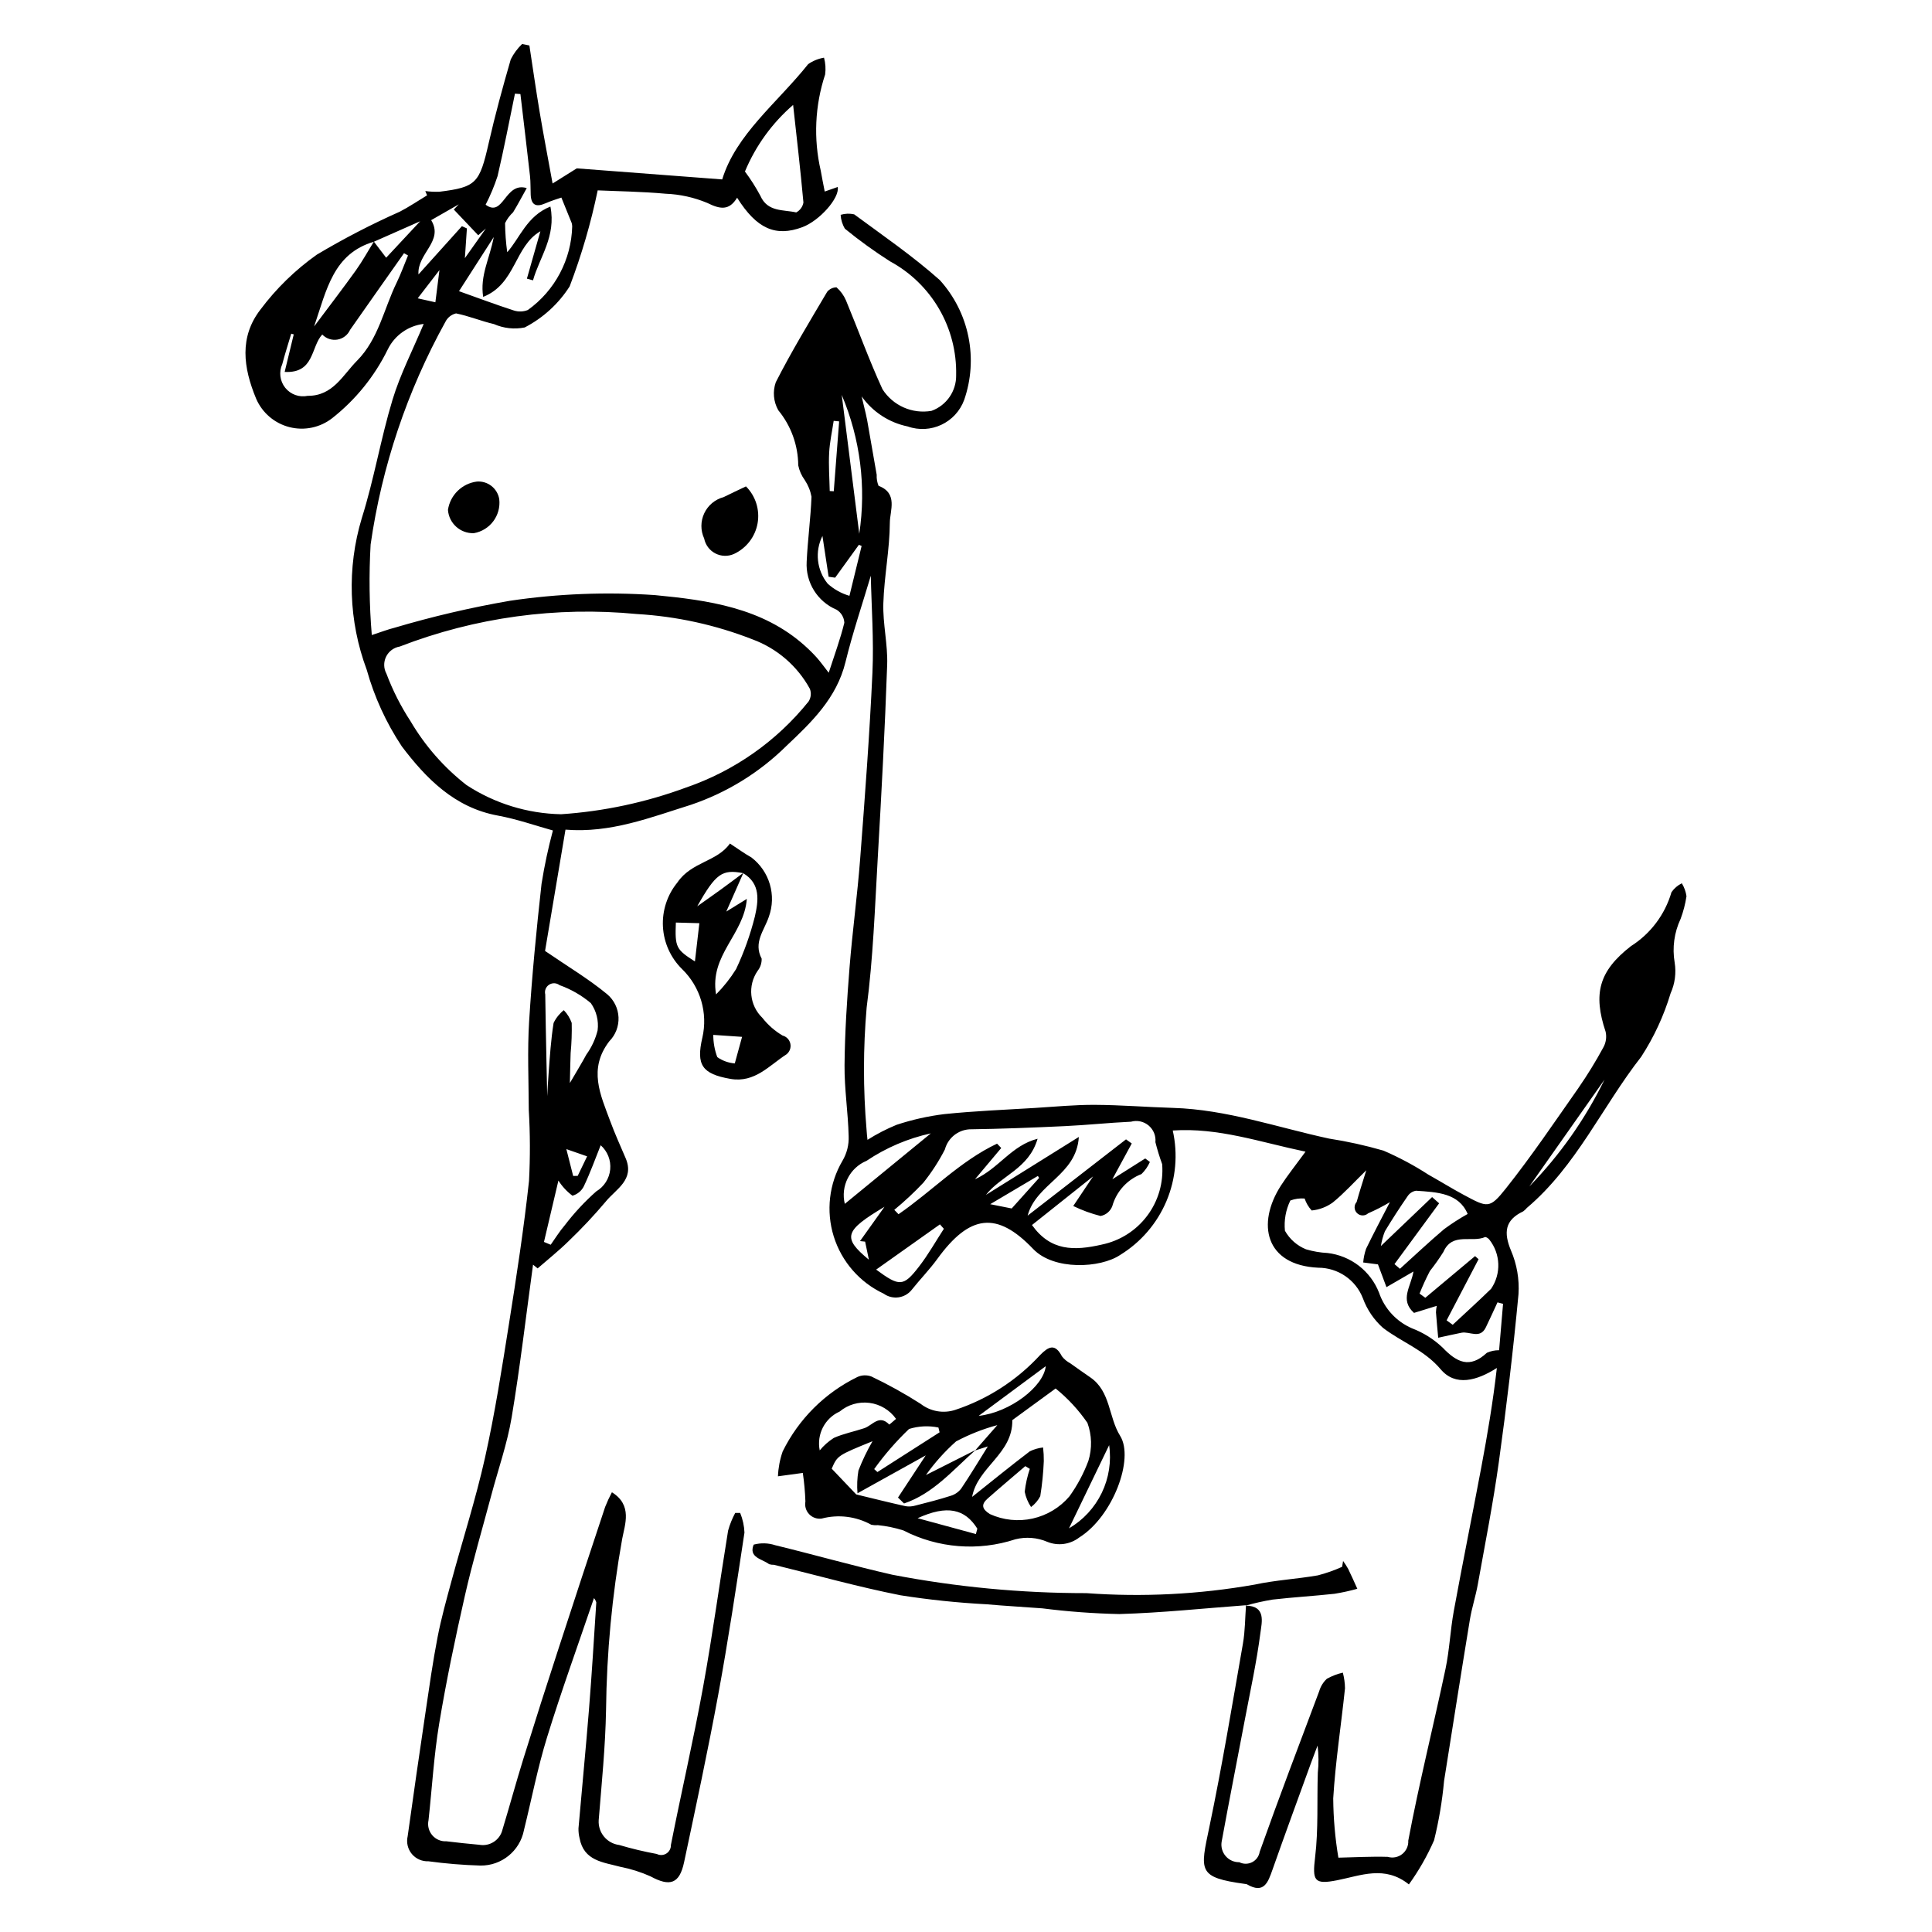 <?xml version="1.0" encoding="UTF-8"?>
<!-- Uploaded to: SVG Repo, www.svgrepo.com, Generator: SVG Repo Mixer Tools -->
<svg fill="#000000" width="800px" height="800px" version="1.1" viewBox="144 144 512 512" xmlns="http://www.w3.org/2000/svg">
 <g>
  <path d="m474.09 569.51c5.508 0.027 4.289 4.453 3.941 7.156-1.004 7.785-2.699 15.48-4.16 23.207-2.039 10.77-4.172 21.52-6.141 32.301v-0.004c-0.195 1.355 0.211 2.727 1.117 3.754 0.902 1.027 2.211 1.605 3.582 1.582 1.066 0.543 2.332 0.539 3.398-0.004 1.066-0.543 1.809-1.562 2-2.746 5.07-14.262 10.453-28.41 15.777-42.578 0.367-1.258 1.066-2.391 2.027-3.285 1.328-0.734 2.754-1.285 4.234-1.629 0.359 1.355 0.555 2.75 0.574 4.148-1.016 9.746-2.535 19.457-3.125 29.223l0.004 0.004c0.043 5.25 0.504 10.488 1.367 15.664 4.367-0.09 8.734-0.352 13.09-0.215 1.324 0.391 2.75 0.113 3.828-0.742 1.078-0.855 1.676-2.18 1.602-3.555 2.871-15.238 6.652-30.305 9.863-45.48 1.07-5.062 1.273-10.305 2.207-15.402 2.328-12.699 4.898-25.352 7.281-38.039 1.629-8.668 3.102-17.367 4.125-26.344-5.297 3.383-10.992 4.965-14.883 0.352-4.352-5.156-10.328-7.172-15.27-10.969v0.008c-2.406-2.137-4.238-4.832-5.344-7.852-1.891-4.891-6.602-8.113-11.844-8.109-14.031-0.664-16.414-11.613-9.879-21.77 1.742-2.703 3.773-5.223 6.519-8.984-12.074-2.523-23.078-6.426-35.188-5.609v0.004c1.41 6.262 0.824 12.812-1.676 18.727-2.5 5.91-6.789 10.895-12.262 14.25-5.211 3.516-17.57 4.164-23.059-1.59-9.652-10.113-16.844-9.121-25.391 2.641-2.086 2.871-4.602 5.43-6.812 8.219h0.004c-1.816 2.242-5.062 2.676-7.398 0.992-6.352-2.973-11.16-8.48-13.246-15.172-2.082-6.695-1.25-13.961 2.293-20.008 1.184-1.988 1.762-4.277 1.66-6.59-0.152-6.269-1.148-12.531-1.09-18.789 0.078-8.629 0.645-17.27 1.324-25.879 0.762-9.598 2.078-19.148 2.812-28.746 1.258-16.441 2.5-32.891 3.254-49.363 0.395-8.668-0.258-17.387-0.43-25.719-2.203 7.418-4.797 15.078-6.715 22.902-2.344 9.555-8.98 15.91-15.668 22.219h0.004c-7.141 7.051-15.789 12.379-25.293 15.59-10.648 3.328-21.289 7.559-33.242 6.582l-5.414 32.148c5.922 4.066 11.52 7.383 16.473 11.477 1.805 1.531 2.891 3.746 2.996 6.113 0.102 2.367-0.785 4.668-2.449 6.352-5.625 7.352-2.344 14.156 0.238 21.133 1.23 3.328 2.695 6.566 4.094 9.832 2.453 5.731-2.543 8.176-5.238 11.473v0.004c-3.109 3.688-6.41 7.203-9.895 10.539-2.586 2.547-5.445 4.812-8.184 7.203l-1.219-0.992c-1.852 13.5-3.418 27.047-5.668 40.48-1.168 6.961-3.555 13.719-5.379 20.574-2.359 8.867-4.973 17.676-7 26.617-2.559 11.266-4.938 22.586-6.828 33.977-1.402 8.449-1.887 17.051-2.824 25.582-0.312 1.406 0.055 2.879 0.988 3.977 0.934 1.098 2.328 1.691 3.769 1.609 2.894 0.352 5.797 0.664 8.699 0.922 2.785 0.504 5.481-1.258 6.141-4.008 1.898-6.231 3.594-12.523 5.527-18.738 3.082-9.906 6.234-19.789 9.461-29.648 4.027-12.387 8.098-24.758 12.215-37.113v-0.004c0.527-1.336 1.129-2.641 1.801-3.906 5.512 3.422 3.434 8.52 2.719 12.379-2.68 14.957-4.106 30.109-4.273 45.305-0.176 9.75-1.164 19.488-1.949 29.219-0.207 3.281 2.172 6.156 5.438 6.57 3.273 0.969 6.598 1.762 9.953 2.379 0.812 0.414 1.781 0.367 2.551-0.121 0.77-0.488 1.223-1.344 1.191-2.254 2.758-13.961 5.977-27.836 8.527-41.832 2.512-13.781 4.379-27.676 6.637-41.504h0.004c0.449-1.621 1.082-3.188 1.879-4.668l1.312-0.004v0.004c0.68 1.656 1.066 3.422 1.137 5.211-2.168 14.328-4.32 28.668-6.945 42.922-2.738 14.863-5.918 29.648-9.055 44.438-1.219 5.75-3.762 6.531-8.883 3.75v-0.004c-2.57-1.148-5.262-1.996-8.023-2.535-4.531-1.227-9.668-1.535-10.789-7.582-0.211-0.848-0.309-1.723-0.293-2.598 0.906-10.496 1.938-20.98 2.781-31.48 0.758-9.457 1.328-18.93 1.941-28.395l0.004-0.004c-0.125-0.422-0.336-0.809-0.621-1.145-4.234 12.465-8.641 24.605-12.445 36.93-2.488 8.062-4.086 16.395-6.121 24.598l0.004 0.004c-1.09 5.481-5.926 9.406-11.512 9.344-4.617-0.137-9.223-0.516-13.801-1.137-1.691 0.074-3.32-0.648-4.402-1.949-1.078-1.305-1.484-3.043-1.094-4.688 1.531-11.004 3.113-21.996 4.75-32.984 0.977-6.594 1.902-13.207 3.172-19.75 0.977-5.055 2.371-10.035 3.719-15.008 2.941-10.859 6.406-21.602 8.855-32.57 2.617-11.73 4.473-23.641 6.356-35.52 2-12.598 3.938-25.219 5.312-37.891l-0.004-0.008c0.324-6.25 0.305-12.52-0.066-18.77-0.031-7.836-0.391-15.691 0.094-23.496 0.758-12.172 1.945-24.324 3.293-36.445h0.004c0.754-4.746 1.758-9.449 3.004-14.094-4.457-1.23-9.469-3.008-14.637-3.957-11.449-2.102-19.027-9.895-25.414-18.344l0.004 0.004c-4.144-6.238-7.281-13.09-9.297-20.305-4.812-12.883-5.273-26.984-1.309-40.148 3.25-10.293 5.016-21.051 8.145-31.387 2.051-6.769 5.359-13.16 8.266-20.105-4.121 0.488-7.711 3.039-9.527 6.766-3.477 7.094-8.504 13.316-14.711 18.203-3.199 2.504-7.383 3.383-11.324 2.383-3.938-0.996-7.195-3.762-8.82-7.488-3.477-8.336-4.492-16.383 1.102-23.648 4.195-5.609 9.242-10.523 14.957-14.574 7.098-4.231 14.441-8.035 21.992-11.391 2.488-1.285 4.82-2.879 7.227-4.328l-0.473-1.137c1.25 0.172 2.512 0.23 3.769 0.18 9.75-1.211 10.613-2.262 13.031-12.879 1.699-7.461 3.723-14.852 5.852-22.203 0.762-1.52 1.781-2.894 3.008-4.07l1.926 0.395c0.902 5.898 1.742 11.809 2.731 17.695 1.004 5.977 2.152 11.93 3.418 18.883l6.406-4.012 38.543 2.93c3.656-11.957 14.562-20.25 22.773-30.539v-0.004c1.258-0.879 2.695-1.465 4.207-1.719 0.395 1.453 0.496 2.969 0.297 4.461-2.715 8.23-3.117 17.055-1.16 25.496 0.297 1.746 0.66 3.484 1.051 5.516l3.449-1.207c0.535 2.926-4.836 8.953-9.367 10.648-7.082 2.644-12.105 0.453-17.297-7.801-2.148 3.5-4.519 3.047-7.894 1.387-3.504-1.469-7.242-2.297-11.039-2.445-6.371-0.578-12.785-0.656-18.012-0.891h-0.004c-1.797 8.664-4.281 17.176-7.43 25.445-2.941 4.613-7.051 8.367-11.91 10.883-2.738 0.551-5.582 0.242-8.141-0.887-3.391-0.785-6.656-2.152-10.059-2.836-1.234 0.293-2.273 1.121-2.832 2.262-10.125 18.297-16.836 38.281-19.805 58.984-0.457 7.996-0.355 16.016 0.312 23.996 2.699-0.879 4.312-1.516 5.981-1.926 10.047-2.981 20.262-5.367 30.586-7.152 12.723-1.891 25.613-2.394 38.445-1.512 13.957 1.34 28.438 3.281 39.746 13.418h-0.004c1.117 0.992 2.18 2.043 3.176 3.152 0.988 1.105 1.848 2.328 3.16 4.004 1.516-4.676 3.074-8.898 4.141-13.246-0.07-1.41-0.828-2.695-2.027-3.438-5.082-2.125-8.27-7.227-7.957-12.727 0.27-5.754 1.055-11.484 1.281-17.238-0.293-1.582-0.906-3.09-1.801-4.43-0.848-1.156-1.43-2.481-1.715-3.883-0.039-5.328-1.906-10.48-5.289-14.598-1.277-2.262-1.52-4.961-0.664-7.41 4.164-8.191 8.953-16.066 13.629-23.984 0.609-0.738 1.512-1.168 2.469-1.176 1.078 0.953 1.934 2.129 2.504 3.449 3.258 7.84 6.133 15.852 9.68 23.555 2.777 4.356 7.898 6.613 12.984 5.731 3.988-1.434 6.617-5.25 6.535-9.488 0.133-6.148-1.43-12.211-4.519-17.527-3.09-5.316-7.586-9.68-12.992-12.605-4.156-2.644-8.148-5.531-11.961-8.645-0.676-1.117-1.066-2.383-1.137-3.688 1.164-0.352 2.398-0.395 3.582-0.129 7.684 5.664 15.598 11.098 22.703 17.434 3.82 4.227 6.438 9.406 7.57 14.988 1.137 5.586 0.75 11.371-1.117 16.758-2.227 6.047-8.902 9.184-14.977 7.031-4.926-1.016-9.285-3.859-12.195-7.965 0.227 0.945 0.453 1.895 0.676 2.84 0.27 1.156 0.578 2.305 0.785 3.473 0.859 4.816 1.703 9.641 2.527 14.465v0.004c-0.055 0.996 0.113 1.996 0.496 2.918 5.215 1.977 3.008 6.57 2.988 9.746-0.039 7.137-1.504 14.254-1.723 21.398-0.164 5.414 1.203 10.875 1.016 16.281-0.602 17.121-1.516 34.23-2.504 51.332-0.762 13.191-1.219 26.445-2.938 39.523v0.004c-0.934 10.758-0.941 21.578-0.023 32.336 0.031 0.832 0.148 1.656 0.246 2.703 2.449-1.551 5.027-2.883 7.711-3.984 4.113-1.359 8.352-2.309 12.656-2.836 7.984-0.828 16.027-1.145 24.047-1.637 5.281-0.324 10.57-0.848 15.852-0.82 6.894 0.035 13.785 0.605 20.68 0.809 14.25 0.418 27.633 5.168 41.371 8.133h-0.004c4.879 0.754 9.699 1.82 14.438 3.195 4.137 1.789 8.117 3.914 11.898 6.363 3.137 1.754 6.195 3.66 9.363 5.359 6.332 3.398 6.84 3.746 11.191-1.727 6.812-8.574 12.953-17.684 19.246-26.66v-0.004c2.367-3.426 4.547-6.977 6.531-10.637 0.723-1.273 0.949-2.766 0.637-4.191-3.367-10.074-1.801-16.086 6.688-22.684l0.004-0.004c5.211-3.297 9.039-8.387 10.758-14.309 0.699-1.008 1.641-1.816 2.738-2.359 0.645 1.047 1.066 2.215 1.238 3.43-0.309 2.043-0.828 4.051-1.551 5.988-1.699 3.609-2.254 7.652-1.582 11.586 0.449 2.766 0.074 5.606-1.078 8.16-1.785 5.945-4.406 11.602-7.785 16.809-10.316 13.188-17.199 28.984-30.289 40.047-0.285 0.344-0.613 0.652-0.977 0.922-4.887 2.312-5.234 5.606-3.238 10.41h0.004c1.555 3.644 2.234 7.602 1.977 11.555-1.395 14.863-3.16 29.703-5.211 44.496-1.504 10.832-3.629 21.582-5.562 32.352-0.57 3.176-1.598 6.269-2.121 9.453-2.34 14.242-4.574 28.496-6.84 42.75h0.004c-0.488 5.281-1.371 10.52-2.644 15.668-1.805 4.121-4.043 8.035-6.672 11.688-6.387-5.137-12.727-2.34-19.016-1.102-6.137 1.211-6.586 0.121-5.832-6.16 0.883-7.344 0.473-14.844 0.711-22.27h-0.004c0.258-2.414 0.238-4.852-0.059-7.262-0.668 1.77-1.352 3.531-1.996 5.309-3.332 9.191-6.707 18.371-9.957 27.594-1.184 3.359-2.258 6.5-6.762 3.863-0.141-0.055-0.289-0.086-0.441-0.09-12.715-1.742-11.973-3.41-9.512-15.152 3.371-16.102 6.047-32.352 8.887-48.559 0.582-3.332 0.562-6.769 0.816-10.156zm-231.01-361.48 3.258 4.269 9.008-9.66c-3.891 1.723-8.051 3.562-12.215 5.402-10.824 3.191-12.543 12.676-15.887 22.48 4.168-5.582 7.691-10.156 11.051-14.848 1.746-2.441 3.195-5.094 4.789-7.644zm49.617 151.75h0.004c11.316-0.758 22.465-3.141 33.105-7.074 12.758-4.375 24.012-12.277 32.461-22.789 0.656-1.004 0.789-2.258 0.355-3.375-3.312-6.055-8.707-10.707-15.184-13.098-9.797-3.84-20.133-6.106-30.637-6.719-21.34-2.066-42.867 0.883-62.863 8.617-1.57 0.258-2.922 1.262-3.621 2.691-0.699 1.43-0.664 3.109 0.098 4.512 1.664 4.426 3.812 8.66 6.402 12.617 3.832 6.516 8.859 12.246 14.82 16.891 7.461 4.875 16.148 7.555 25.062 7.727zm154.8 91.223 1.234 0.926h0.004c-0.531 1.199-1.285 2.285-2.223 3.203-3.781 1.457-6.652 4.613-7.746 8.516-0.512 1.348-1.684 2.332-3.102 2.602-2.5-0.633-4.926-1.52-7.242-2.648l5.254-7.844-16.191 12.887c4.945 6.934 11.168 6.856 18.504 5.184l0.004-0.004c4.805-0.992 9.082-3.707 12.027-7.633 2.945-3.922 4.356-8.789 3.965-13.68-0.695-1.91-1.293-3.852-1.789-5.82 0.168-1.68-0.504-3.336-1.801-4.426-1.293-1.086-3.043-1.461-4.668-1.004-5.856 0.273-11.691 0.898-17.543 1.172-8.453 0.395-16.91 0.734-25.371 0.848l-0.004 0.004c-3.047 0.234-5.613 2.371-6.398 5.324-1.602 3.121-3.512 6.07-5.703 8.809-2.414 2.562-4.992 4.969-7.711 7.203l1.121 1.156c8.82-6.062 16.332-14.078 26.113-18.699l1.109 1.152-6.957 8.285c6.332-2.867 9.66-8.977 16.59-10.734-2.32 7.984-9.645 9.703-13.691 14.875l24.621-15.355c-0.637 10.199-11.281 12.289-13.566 20.852l26.07-20.211 1.523 1.09-5.141 9.477zm94.828 38.523-1.473-0.387c-1.031 2.215-2.027 4.441-3.098 6.641-1.543 3.172-4.285 0.98-6.445 1.406-2.066 0.406-4.117 0.883-6.172 1.328-0.203-2.242-0.426-4.484-0.59-6.731 0.016-0.578 0.086-1.152 0.207-1.719l-6.027 1.867c-3.883-3.496-0.789-6.992-0.148-10.969l-7.152 4.144-2.254-6.035-3.91-0.504c0.105-1.234 0.359-2.449 0.758-3.621 1.965-4.07 4.098-8.059 6.312-12.359-1.855 1.105-3.777 2.094-5.758 2.953-0.848 0.77-2.144 0.742-2.957-0.062-0.809-0.805-0.848-2.102-0.086-2.957 0.703-2.59 1.551-5.144 2.547-8.387-3.281 3.207-5.894 6.113-8.887 8.547-1.641 1.184-3.566 1.91-5.582 2.109-0.84-0.914-1.477-1.996-1.871-3.172-1.285-0.102-2.578 0.078-3.785 0.527-1.211 2.488-1.707 5.262-1.434 8.016 1.254 2.234 3.231 3.973 5.606 4.926 1.848 0.547 3.754 0.871 5.68 0.969 3.019 0.352 5.883 1.516 8.289 3.367 2.406 1.855 4.262 4.328 5.367 7.156 1.445 4.223 4.598 7.641 8.688 9.422 3.027 1.145 5.797 2.883 8.145 5.113 3.766 3.938 7.188 5.644 11.742 1.387 1.02-0.457 2.125-0.691 3.242-0.68zm-269.63-291.28c4.785 3.543 5.039-6.148 10.898-4.402-1.281 2.289-2.383 4.394-3.617 6.418-0.883 0.812-1.602 1.785-2.125 2.863 0.027 2.578 0.215 5.156 0.57 7.711 3.312-3.668 5.184-9.625 11.445-12.094 1.555 7.949-2.871 13.363-4.613 19.551l-1.617-0.449 3.574-12.559c-6.918 4.008-6.469 13.953-15.164 17.391-0.879-5.66 1.664-9.945 2.809-15.859l-9.215 14.348c5.019 1.789 9.758 3.566 14.57 5.125 1.203 0.383 2.504 0.332 3.68-0.141 7.172-5.133 11.523-13.34 11.75-22.16-0.012-0.289-0.055-0.578-0.125-0.859-0.816-2.051-1.656-4.094-2.746-6.773-0.793 0.281-2.586 0.805-4.281 1.547-2.477 1.086-3.727 0.371-3.848-2.312-0.074-1.645-0.004-3.305-0.184-4.941-0.809-7.242-1.688-14.48-2.539-21.723l-1.449-0.109c-1.512 7.289-2.906 14.602-4.606 21.848-0.852 2.609-1.91 5.144-3.168 7.582zm-50.848 34.367-0.668-0.188c-0.797 2.691-1.668 5.367-2.375 8.082-0.938 2.07-0.629 4.492 0.793 6.266 1.426 1.773 3.723 2.594 5.949 2.125 6.676 0.051 9.266-5.461 13.074-9.309 5.699-5.754 7.106-13.723 10.492-20.672 1.141-2.344 2.019-4.812 3.016-7.223l-1.059-0.594c-4.766 6.769-9.551 13.527-14.293 20.316-0.617 1.363-1.875 2.332-3.356 2.578s-2.984-0.258-4.016-1.348c-3.062 3.277-2.027 10.332-9.965 9.918zm132.34-60.809c-5.57 4.812-9.941 10.855-12.77 17.648 1.52 2.031 2.883 4.176 4.082 6.414 1.91 4.371 6.074 3.644 9.512 4.426v-0.004c1.004-0.531 1.707-1.496 1.906-2.617-0.781-8.66-1.793-17.297-2.731-25.867zm173.18 322.1 1.617 1.176c3.402-3.18 6.863-6.297 10.188-9.555v-0.004c2.699-3.977 2.504-9.242-0.48-13.008-0.273-0.344-0.648-0.59-1.074-0.703-3.578 1.625-8.746-1.379-11.105 3.973-1.105 1.75-2.301 3.438-3.582 5.062-1.012 1.941-1.922 3.934-2.731 5.969l1.523 1.109 13.188-11.043 0.926 0.824c-2.824 5.398-5.644 10.797-8.469 16.199zm-238.19-51.934-0.555 0.039c0.25-4.539 0.441-9.082 0.77-13.617 0.324-4.445 0.621-8.91 1.316-13.301h0.004c0.633-1.316 1.559-2.477 2.703-3.387 0.934 0.965 1.648 2.121 2.094 3.387 0.062 2.668-0.031 5.336-0.285 7.992-0.09 2.32-0.121 4.644-0.203 7.934 1.934-3.324 3.223-5.406 4.379-7.559 1.387-1.922 2.398-4.09 2.973-6.391 0.328-2.551-0.312-5.129-1.793-7.231-2.461-2.07-5.269-3.684-8.297-4.766-0.805-0.621-1.914-0.664-2.766-0.113-0.852 0.555-1.262 1.59-1.02 2.574 0.164 11.48 0.441 22.961 0.68 34.438zm243.77 23.746c-2.336-5.559-8.094-5.785-13.691-6.16-0.922 0.152-1.734 0.684-2.238 1.469-2.098 3.031-4.098 6.125-6.004 9.285-0.496 1.254-0.852 2.562-1.059 3.898l13.57-12.969 1.863 1.652-11.832 16.113 1.445 1.238c3.891-3.516 7.707-7.117 11.703-10.504 1.992-1.473 4.078-2.816 6.242-4.023zm-240.96-8.855-3.828 16.266 1.785 0.742c1.223-1.711 2.32-3.527 3.688-5.113h0.004c2.492-3.277 5.301-6.301 8.383-9.031 2.09-1.238 3.461-3.398 3.691-5.816 0.234-2.418-0.703-4.797-2.519-6.41-1.43 3.559-2.762 7.297-4.461 10.859h0.004c-0.609 1.23-1.707 2.141-3.027 2.516-1.473-1.102-2.731-2.461-3.719-4.012zm75.895 6.176 22.797-18.68c-6.082 1.332-11.855 3.797-17.023 7.266-4.477 1.863-6.926 6.707-5.773 11.414zm-112.98-246.31 11.512-12.785 1.32 0.59-0.535 7.879 5.578-7.871-2.043 1.805-6.473-6.82 1.328-1.375-7.324 4.191c3.418 5.59-3.742 8.809-3.363 14.391zm121.29 263.73c6.188 4.559 7.207 4.559 11.352-0.793 2.441-3.152 4.41-6.668 6.59-10.02l-1.039-1.172zm-9.121-231.8c1.656 13.117 3.148 24.957 4.644 36.801 1.879-12.461 0.27-25.195-4.644-36.801zm-5.113 37.371v0.004c-2.062 4.121-1.52 9.07 1.387 12.645 1.652 1.496 3.625 2.598 5.766 3.219l3.227-13.211-0.715-0.312-6.301 8.715-1.727-0.238zm187.33 172.39c8.102-8.305 14.824-17.855 19.91-28.285-6.637 9.43-13.273 18.855-19.91 28.285zm-170.89 5.398c-10.652 6.367-11.215 8.152-4.133 14.023l-1-4.797-1.352-0.141zm-14.512-189.69 1.07 0.062 1.426-18.516-1.449-0.141c-0.418 2.824-1.055 5.637-1.199 8.473-0.172 3.363 0.082 6.746 0.152 10.121zm48.223 190.13 7.266-8.094-0.328-0.523-12.633 7.484zm-157.41-241.2 4.68 1.051 1.078-8.527zm41.195 232.58 1.199-0.012 2.5-5.18-5.504-1.918z"/>
  <path d="m356.75 534.34-6.586 0.898c0.09-2.242 0.512-4.457 1.246-6.578 4.234-8.598 11.203-15.543 19.816-19.746 1.168-0.535 2.504-0.578 3.707-0.125 4.5 2.141 8.855 4.562 13.051 7.246 2.59 2.016 6.008 2.617 9.129 1.609 8.621-2.848 16.371-7.856 22.52-14.539 2.238-2.273 3.961-3.168 5.781 0.324 0.594 0.77 1.352 1.402 2.211 1.855 1.773 1.277 3.57 2.523 5.367 3.769 5.371 3.727 4.754 10.504 7.859 15.469 3.777 6.043-1.914 21.328-10.828 26.918v-0.004c-2.418 1.871-5.648 2.316-8.48 1.164-2.672-1.141-5.641-1.379-8.461-0.672-9.809 3.219-20.504 2.375-29.684-2.352-2.203-0.699-4.477-1.168-6.777-1.398-0.59 0.055-1.188 0.012-1.762-0.125-4.004-2.203-8.699-2.785-13.117-1.617-1.227 0.168-2.457-0.266-3.309-1.16-0.852-0.898-1.223-2.148-0.996-3.363-0.086-2.535-0.316-5.066-0.688-7.574zm45.789-6.074c-5.961 5.258-11.215 11.566-18.961 14.168l-1.598-1.566 7.352-11.18c-5.961 3.309-12.023 6.676-18.09 10.047h0.004c-0.172-2.012-0.086-4.035 0.25-6.023 1.039-2.684 2.289-5.281 3.731-7.773-9.285 3.785-9.285 3.785-10.816 7.273l6.5 6.828c4.34 1.047 8.672 2.137 13.031 3.106l0.004 0.008c0.895 0.145 1.809 0.086 2.676-0.172 3.152-0.797 6.309-1.605 9.406-2.602h-0.004c1.078-0.336 2.027-1.004 2.707-1.906 2.348-3.481 4.508-7.09 7.051-11.156-1.484 0.469-2.422 0.766-3.363 1.07l5.887-6.723v0.004c-3.793 1.02-7.461 2.469-10.93 4.312-2.996 2.66-5.68 5.652-7.996 8.918zm-0.922 12.43c5.336-4.246 10.246-8.246 15.281-12.074h-0.004c1.109-0.547 2.305-0.895 3.535-1.027 0.137 1.203 0.203 2.414 0.188 3.625-0.129 3.113-0.441 6.215-0.938 9.289-0.586 1.129-1.422 2.109-2.441 2.867-0.82-1.223-1.391-2.598-1.68-4.039 0.234-2.066 0.688-4.102 1.352-6.074l-1.199-0.723c-3.332 2.859-6.691 5.684-9.98 8.59-1.797 1.59-1.5 2.785 0.602 4.117 3.551 1.617 7.531 2.031 11.336 1.18 3.809-0.852 7.234-2.922 9.758-5.894 2.074-2.894 3.758-6.047 5.004-9.383 1.023-3.301 0.93-6.844-0.258-10.086-2.356-3.422-5.191-6.488-8.422-9.098l-11.477 8.379c0.141 8.988-9.176 12.371-10.656 20.352zm-20.156-20.68c-1.652-2.332-4.207-3.871-7.043-4.238-2.836-0.371-5.699 0.461-7.894 2.293-3.953 1.773-6.148 6.051-5.289 10.297 1.062-1.285 2.32-2.398 3.727-3.301 2.574-1.152 5.414-1.684 8.105-2.59 2.133-0.719 3.902-3.75 6.594-0.957 0.039 0.043 1.176-0.977 1.801-1.504zm-5.797 13.305 0.863 0.785 16.473-10.527-0.305-1.266 0.004-0.004c-2.586-0.535-5.266-0.406-7.789 0.379-3.406 3.25-6.5 6.812-9.246 10.637zm62.27-6.34-10.637 22.043c3.762-2.199 6.785-5.473 8.68-9.398 1.895-3.926 2.578-8.328 1.957-12.645zm-34.578-7.762c8.285-0.914 17.203-7.731 17.781-13.172zm-0.738 31.32 0.383-1.43c-3.285-5.25-8.004-6.344-15.824-2.769z"/>
  <path d="m337.43 367.54c2.32 1.516 3.934 2.707 5.672 3.672h0.004c4.832 3.672 6.715 10.066 4.637 15.77-1.203 3.594-4.156 6.785-1.895 11.074 0.035 1.172-0.344 2.316-1.074 3.234-2.688 3.902-2.148 9.172 1.266 12.453 1.473 1.887 3.289 3.477 5.352 4.691 1.043 0.27 1.844 1.113 2.062 2.168 0.219 1.059-0.184 2.148-1.035 2.812-4.535 2.918-8.402 7.621-14.824 6.508-7.574-1.312-9.129-3.711-7.473-10.898h0.004c1.52-6.59-0.516-13.492-5.367-18.203-3.035-2.984-4.848-6.996-5.074-11.246s1.145-8.434 3.844-11.723c3.715-5.488 10.523-5.465 13.902-10.312zm3.586 7.758-4.543 10.277 5.445-3.359c-0.734 9.488-9.941 14.844-8.152 25.305l0.004 0.004c2.012-2.027 3.793-4.277 5.301-6.703 2.113-4.484 3.785-9.168 4.988-13.977 0.914-4.059 1.605-8.672-3.141-11.457-5.543-1.051-7.211 0.059-12.141 8.789 2.742-1.945 4.578-3.219 6.383-4.535 1.965-1.43 3.906-2.891 5.856-4.34zm-17.906 13.188c-0.258 6.562 0.047 7.121 5.051 10.309l1.176-10.141zm17.547 30.289-7.633-0.52c0 2.012 0.359 4.008 1.062 5.894 1.371 0.961 2.973 1.535 4.641 1.668z"/>
  <path d="m474.21 569.4c-11.176 0.824-22.34 2.019-33.527 2.34v0.004c-6.832-0.145-13.652-0.648-20.434-1.512-4.949-0.383-9.906-0.637-14.852-1.086l0.004 0.004c-7.613-0.402-15.199-1.195-22.73-2.379-11.27-2.223-22.363-5.348-33.535-8.074v-0.004c-0.445 0.016-0.891-0.043-1.32-0.172-1.855-1.41-5.496-1.738-4.082-5.18 1.887-0.504 3.879-0.445 5.734 0.164 10.359 2.523 20.621 5.445 31.012 7.816 16.953 3.258 34.18 4.891 51.441 4.879 14.906 1.09 29.887 0.328 44.605-2.269 5.492-1.184 11.168-1.477 16.715-2.441 2.203-0.57 4.356-1.328 6.43-2.266l0.262-1.551c0.492 0.672 0.941 1.375 1.348 2.102 0.852 1.734 1.621 3.508 2.422 5.269-1.988 0.555-4.008 0.996-6.047 1.324-5.461 0.594-10.957 0.91-16.414 1.539-2.41 0.398-4.797 0.934-7.144 1.598z"/>
  <path d="m341.69 272.9c2.562 2.562 3.711 6.215 3.078 9.785-0.637 3.566-2.973 6.598-6.262 8.121-1.582 0.707-3.394 0.652-4.934-0.145-1.535-0.797-2.625-2.25-2.961-3.949-0.984-2.121-0.977-4.57 0.02-6.684 0.992-2.117 2.871-3.684 5.129-4.285 1.973-0.992 3.981-1.91 5.93-2.844z"/>
  <path d="m270.38 271.62c2.887-0.215 5.461 1.809 5.926 4.664 0.504 4.32-2.461 8.281-6.746 9.016-3.57 0.113-6.594-2.613-6.848-6.176 0.59-3.938 3.723-7 7.668-7.504z"/>
 </g>
</svg>